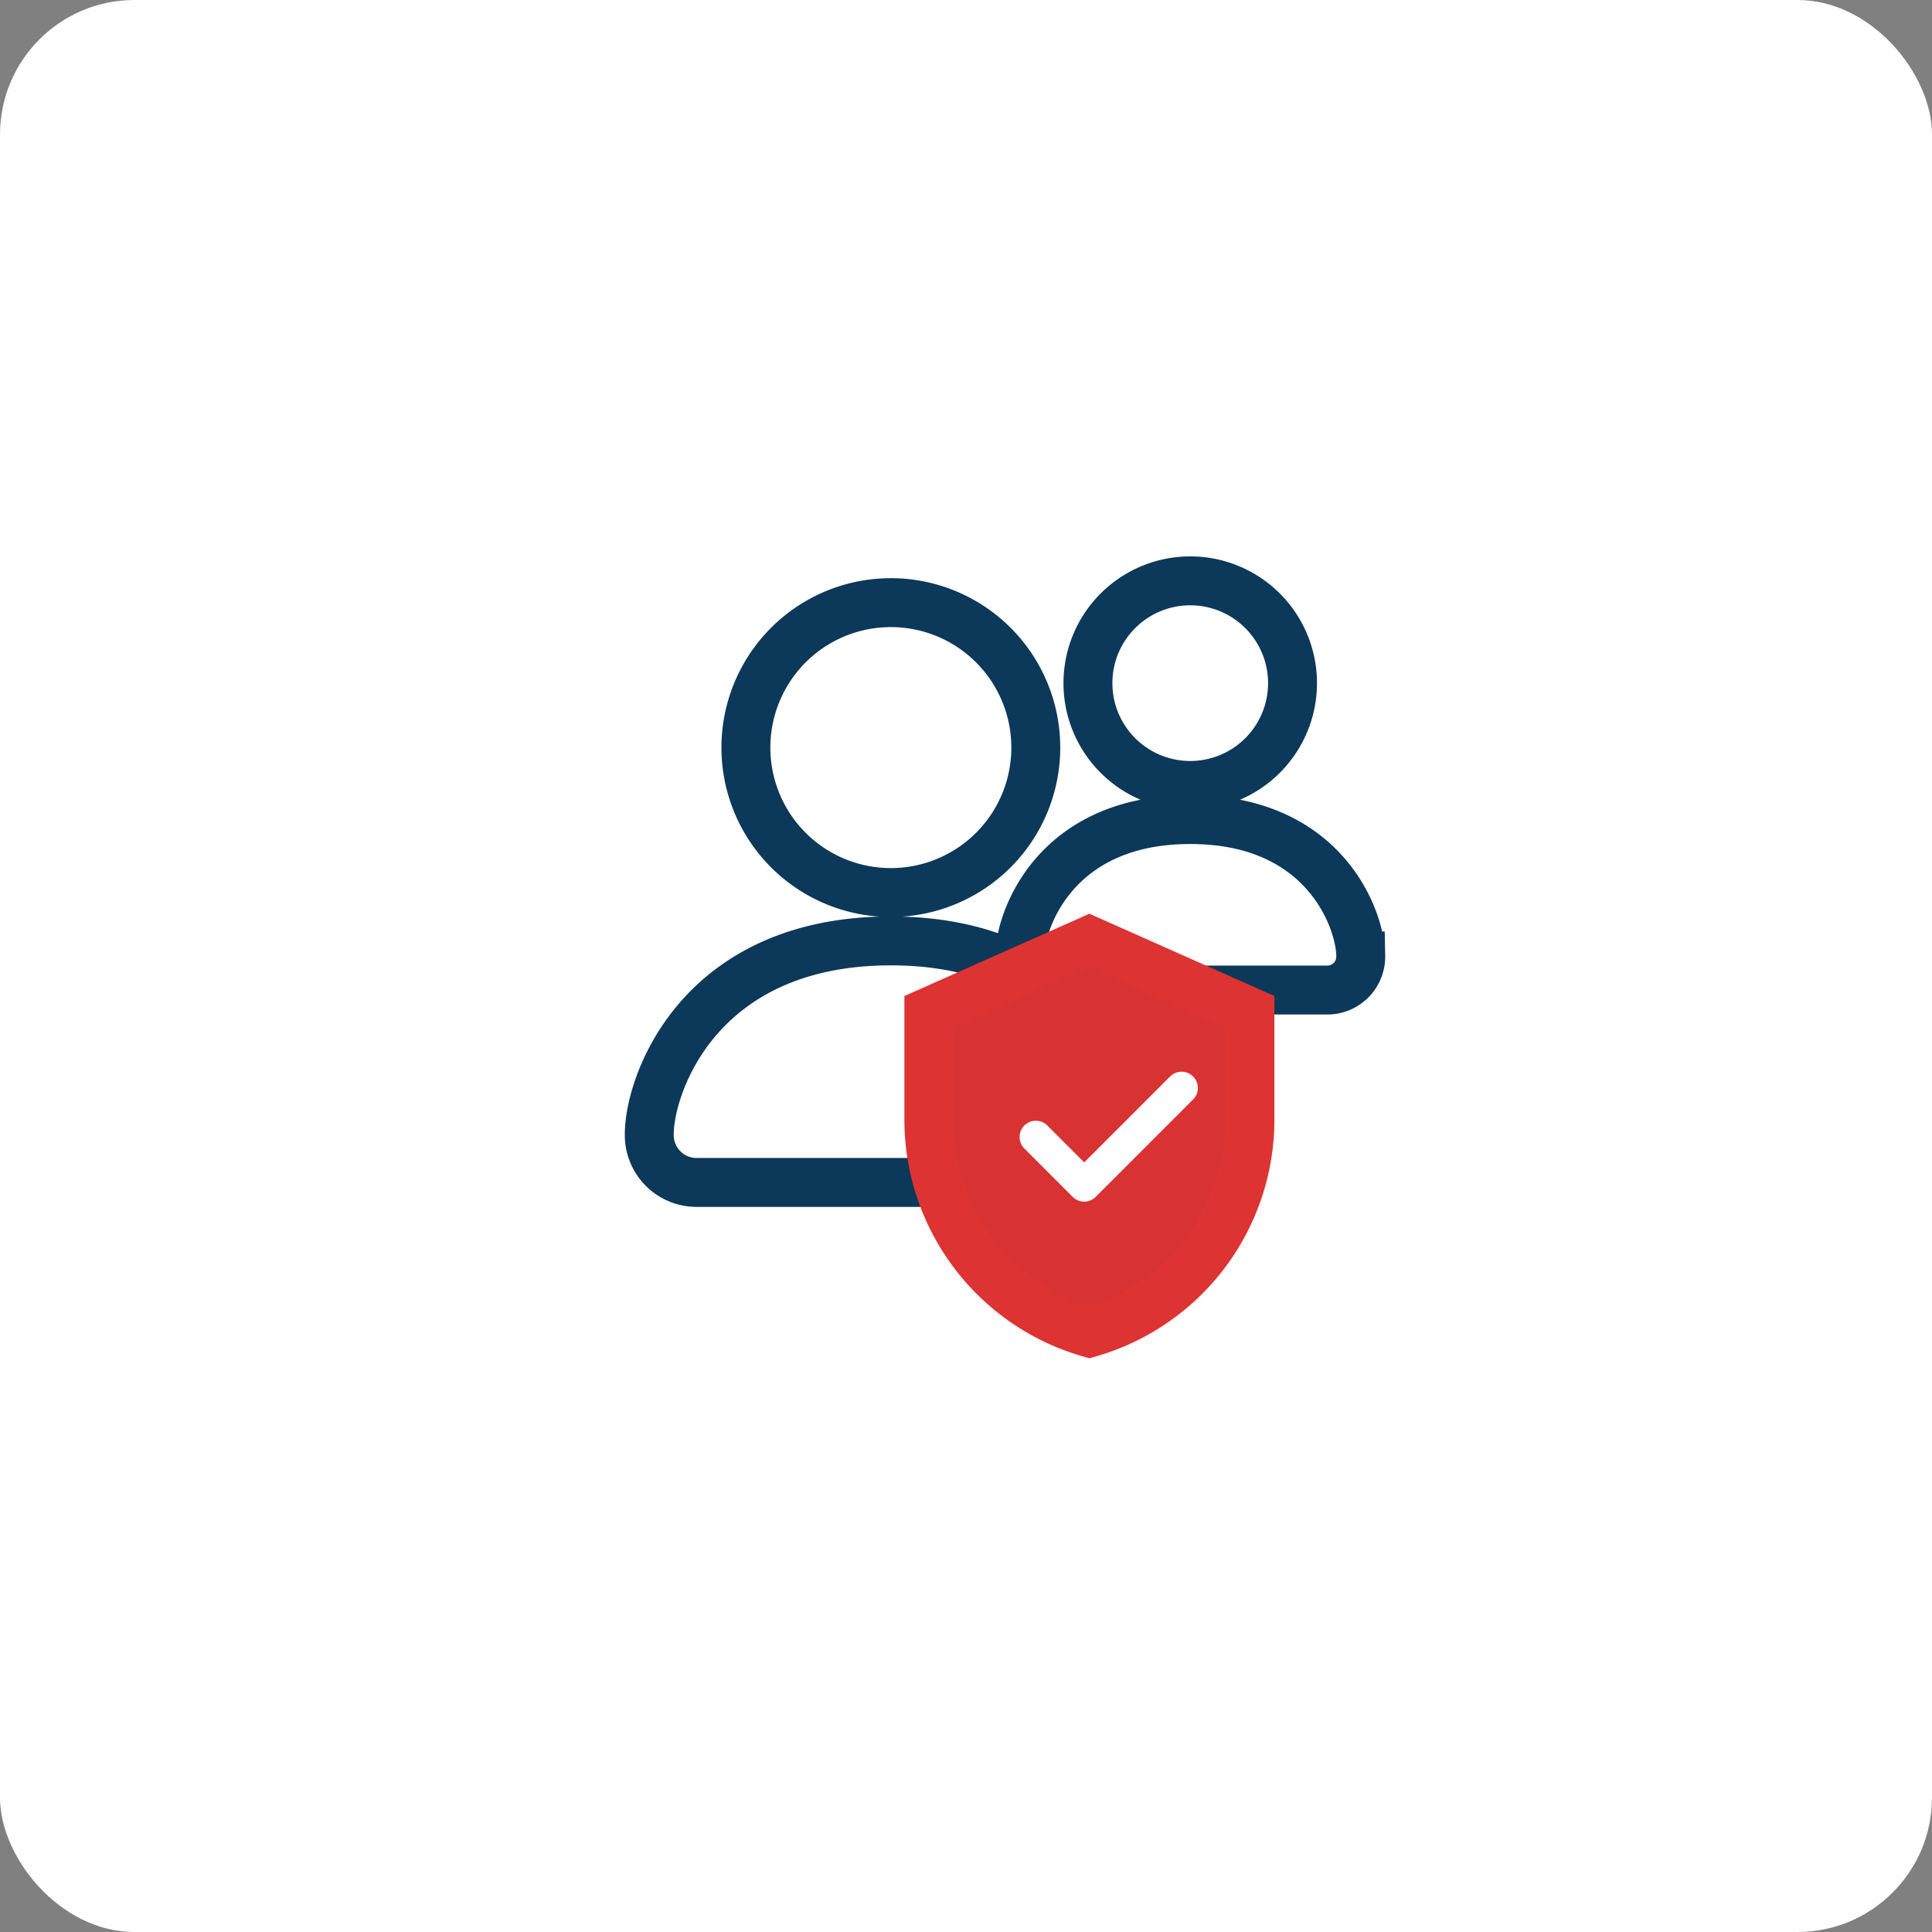 <?xml version="1.0" encoding="UTF-8"?> <svg xmlns="http://www.w3.org/2000/svg" width="79" height="79" viewBox="0 0 79 79"><rect x="0" y="0" width="79" height="79" fill="#808080" stroke="none"/><g id="Group_64" data-name="Group 64" transform="translate(-779 -98)"><rect id="Rectangle_2043" data-name="Rectangle 2043" width="79" height="79" rx="5.5" transform="translate(779 98)" fill="#fff"></rect><g id="Group_63" data-name="Group 63" transform="translate(-1.951 3.751)"><path id="people-fill" d="M7.394,18.732A1.366,1.366,0,0,1,6,17.338c0-1.394,1.394-5.577,6.972-5.577s6.972,4.183,6.972,5.577a1.366,1.366,0,0,1-1.394,1.394Zm5.577-8.366A4.183,4.183,0,1,0,8.789,6.183a4.183,4.183,0,0,0,4.183,4.183" transform="translate(816.648 116)" fill="none" stroke="#0c385a" stroke-width="2"></path><path id="people-fill-2" data-name="people-fill" d="M7.976,25.708A1.935,1.935,0,0,1,6,23.732c0-1.976,1.976-7.9,9.878-7.9s9.878,5.927,9.878,7.9a1.935,1.935,0,0,1-1.976,1.976Zm7.9-11.854A5.927,5.927,0,1,0,9.951,7.927a5.927,5.927,0,0,0,5.927,5.927" transform="translate(801.5 116.891)" fill="#fff" stroke="#0c385a" stroke-width="2"></path><g id="Group_8" data-name="Group 8" transform="translate(818.932 132.706)"><path id="Path_2515" data-name="Path 2515" d="M49.216,36.831l-6.565,2.92V44.12a9.074,9.074,0,0,0,6.565,8.754,9.074,9.074,0,0,0,6.565-8.754V39.751Z" transform="translate(-42.651 -36.831)" fill="#d93232" stroke="#d33" stroke-width="2"></path><path id="Path_17" data-name="Path 17" d="M12.608,6.194a.664.664,0,0,1,0,.94L8.625,11.117a.664.664,0,0,1-.94,0L5.694,9.125a.665.665,0,0,1,.94-.94L8.155,9.708l3.513-3.514a.664.664,0,0,1,.94,0" transform="translate(-1.803 -0.634)" fill="#fff"></path></g></g></g></svg> 